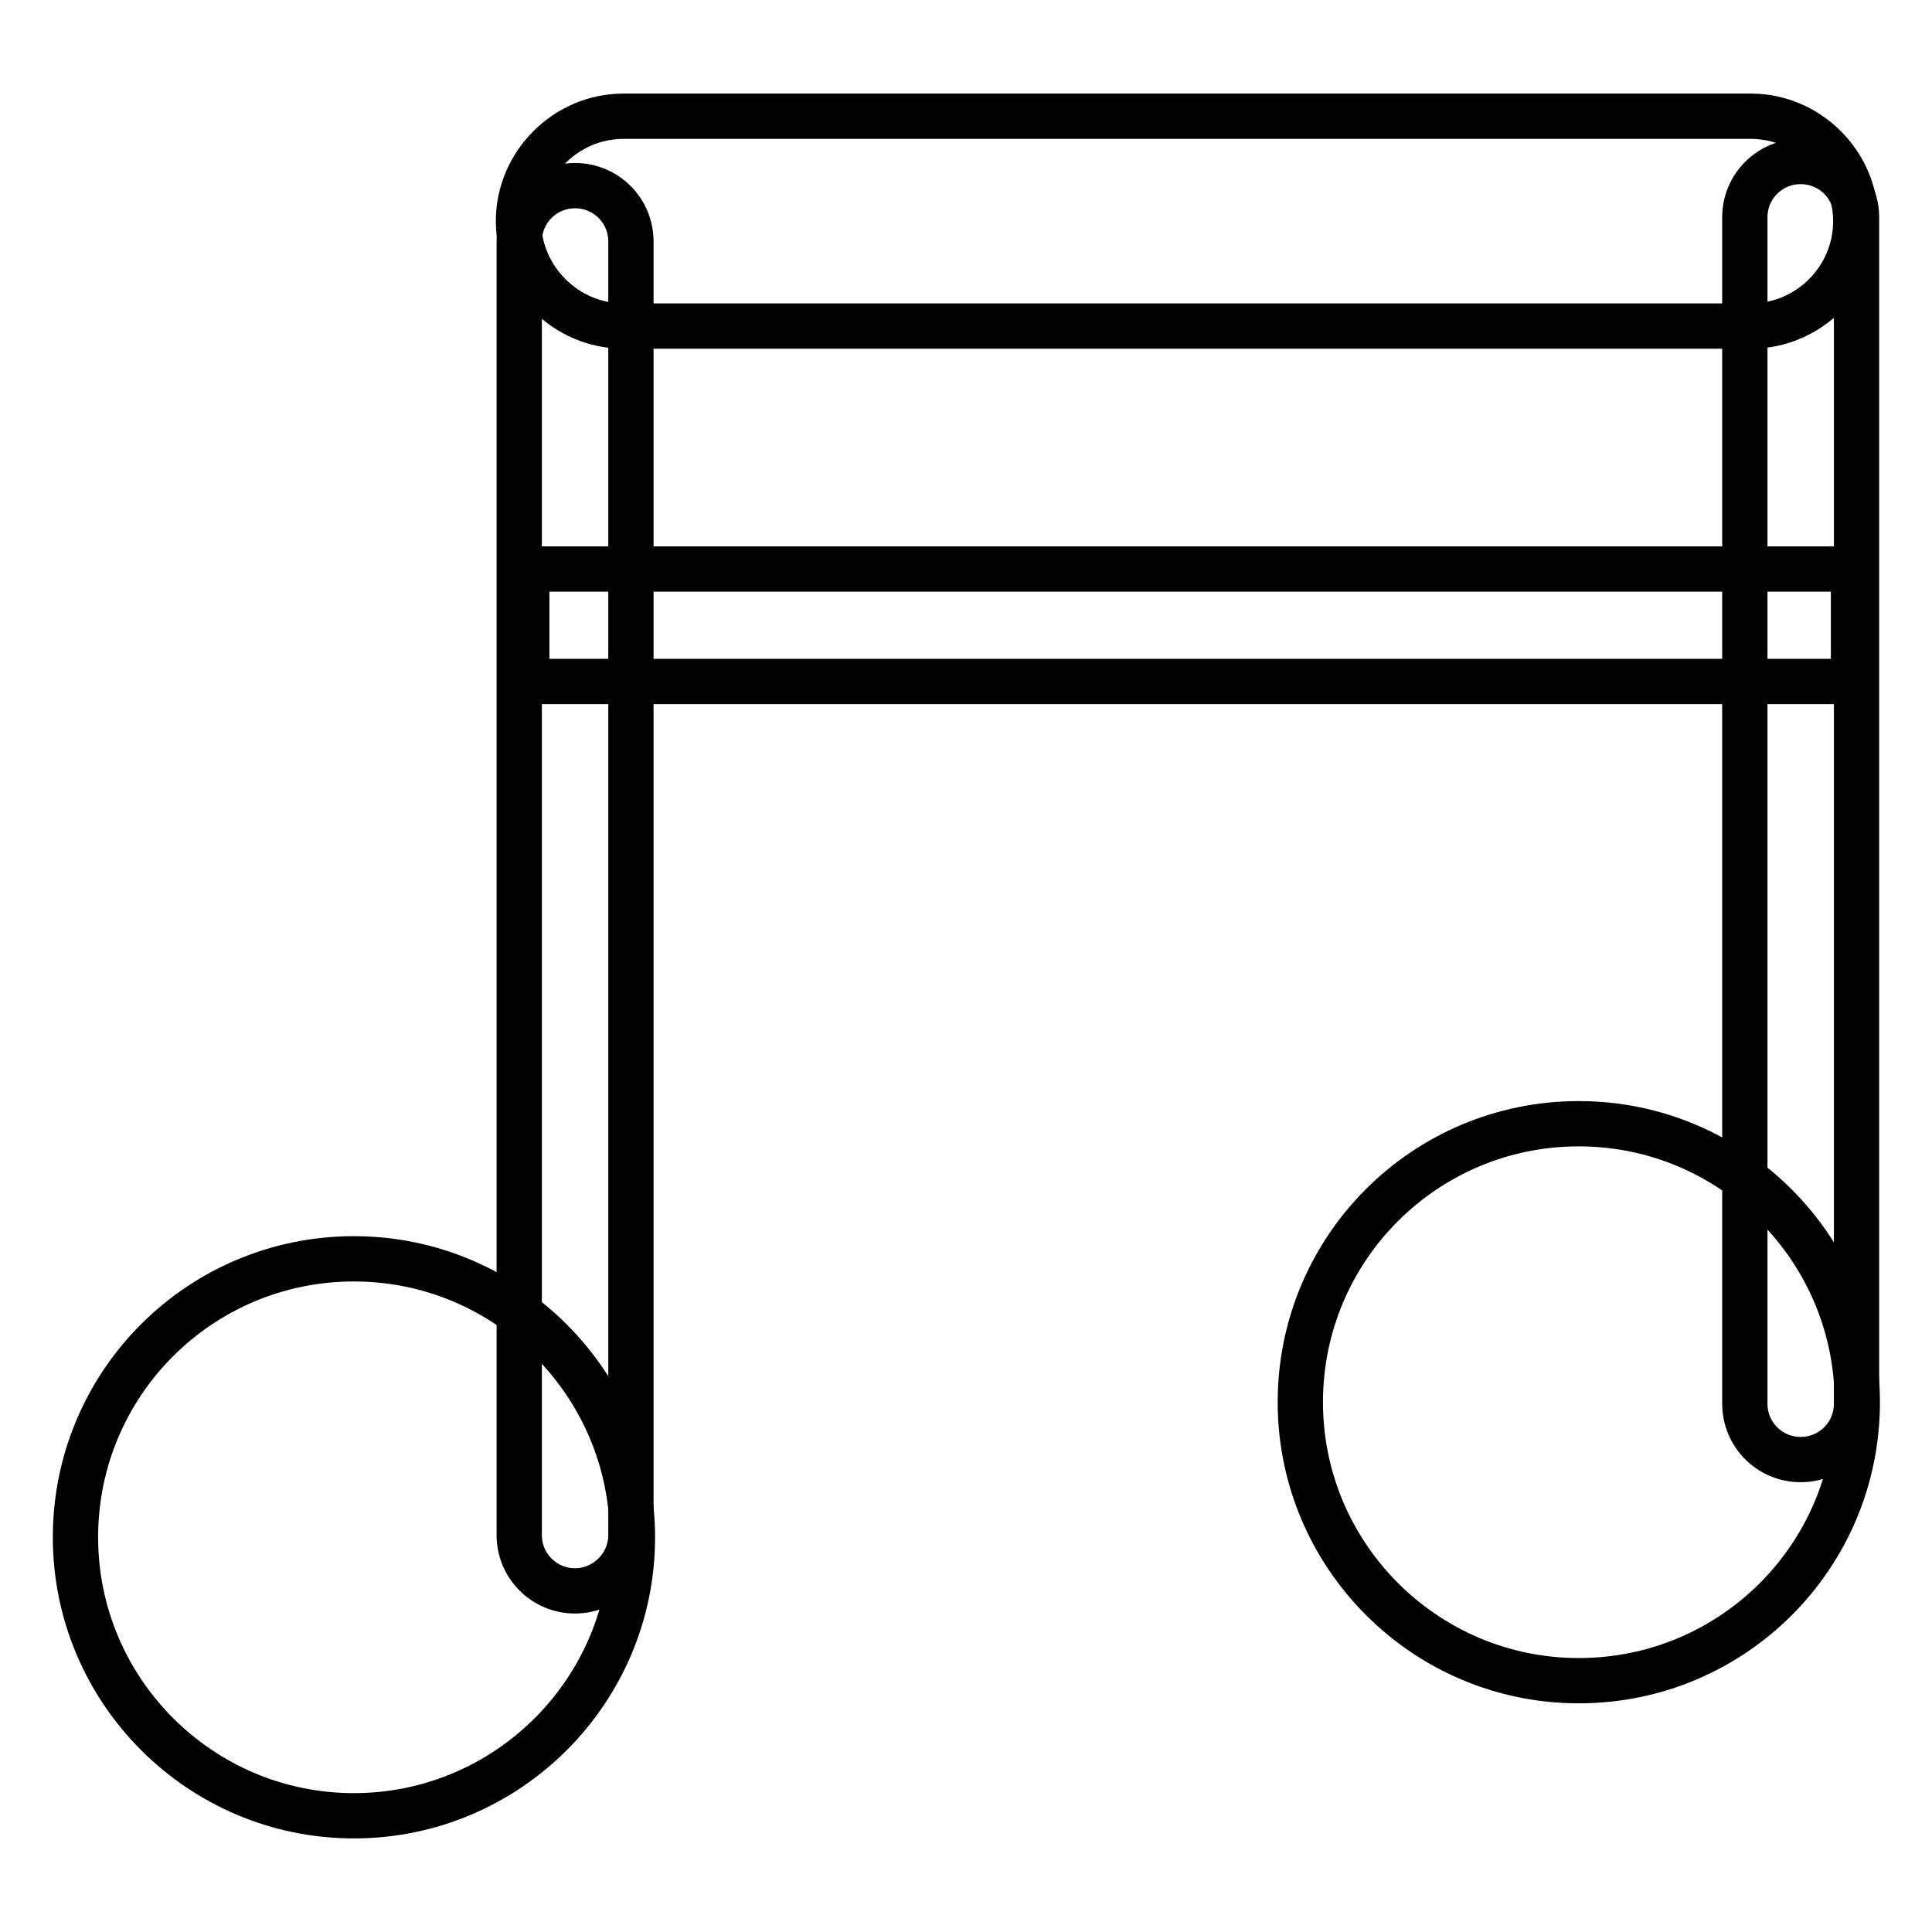 <?xml version="1.0" encoding="utf-8"?>
<!-- Svg Vector Icons : http://www.onlinewebfonts.com/icon -->
<!DOCTYPE svg PUBLIC "-//W3C//DTD SVG 1.1//EN" "http://www.w3.org/Graphics/SVG/1.1/DTD/svg11.dtd">
<svg version="1.1" xmlns="http://www.w3.org/2000/svg" xmlns:xlink="http://www.w3.org/1999/xlink" x="0px" y="0px" viewBox="0 0 256 256" enable-background="new 0 0 256 256" xml:space="preserve">
<g> <path stroke-width="6" fill-opacity="0" stroke="#000000"  d="M232,43.2H82.6c-7.6,0-13.9-6.3-13.9-13.9c0-7.6,6.3-13.9,13.9-13.9H232c7.6,0,13.9,6.3,13.9,13.9 C245.9,37,239.6,43.2,232,43.2z M69.8,75.4h175.8v14.9H69.8V75.4z M10,203.7c0,20.3,16.5,36.9,36.9,36.9 c20.3,0,36.9-16.5,36.9-36.9c0-20.3-16.5-36.9-36.9-36.9C26.5,166.8,10,183.3,10,203.7z M172.3,185.8c0,20.3,16.5,36.9,36.9,36.9 c20.4,0,36.9-16.5,36.9-36.9c0-20.3-16.5-36.9-36.9-36.9C188.8,148.9,172.3,165.4,172.3,185.8z"/> <path stroke-width="6" fill-opacity="0" stroke="#000000"  d="M76.2,210.8c-4.1,0-7.4-3.3-7.4-7.4V32c0-4.1,3.3-7.4,7.4-7.4c4.1,0,7.4,3.3,7.4,7.4v171.4 C83.6,207.5,80.2,210.8,76.2,210.8z M238.6,193.4c-4.1,0-7.4-3.3-7.4-7.4V28.8c0-4.1,3.3-7.4,7.4-7.4c4.1,0,7.4,3.3,7.4,7.4V186 C246,190.1,242.7,193.4,238.6,193.4L238.6,193.4z"/></g>
</svg>